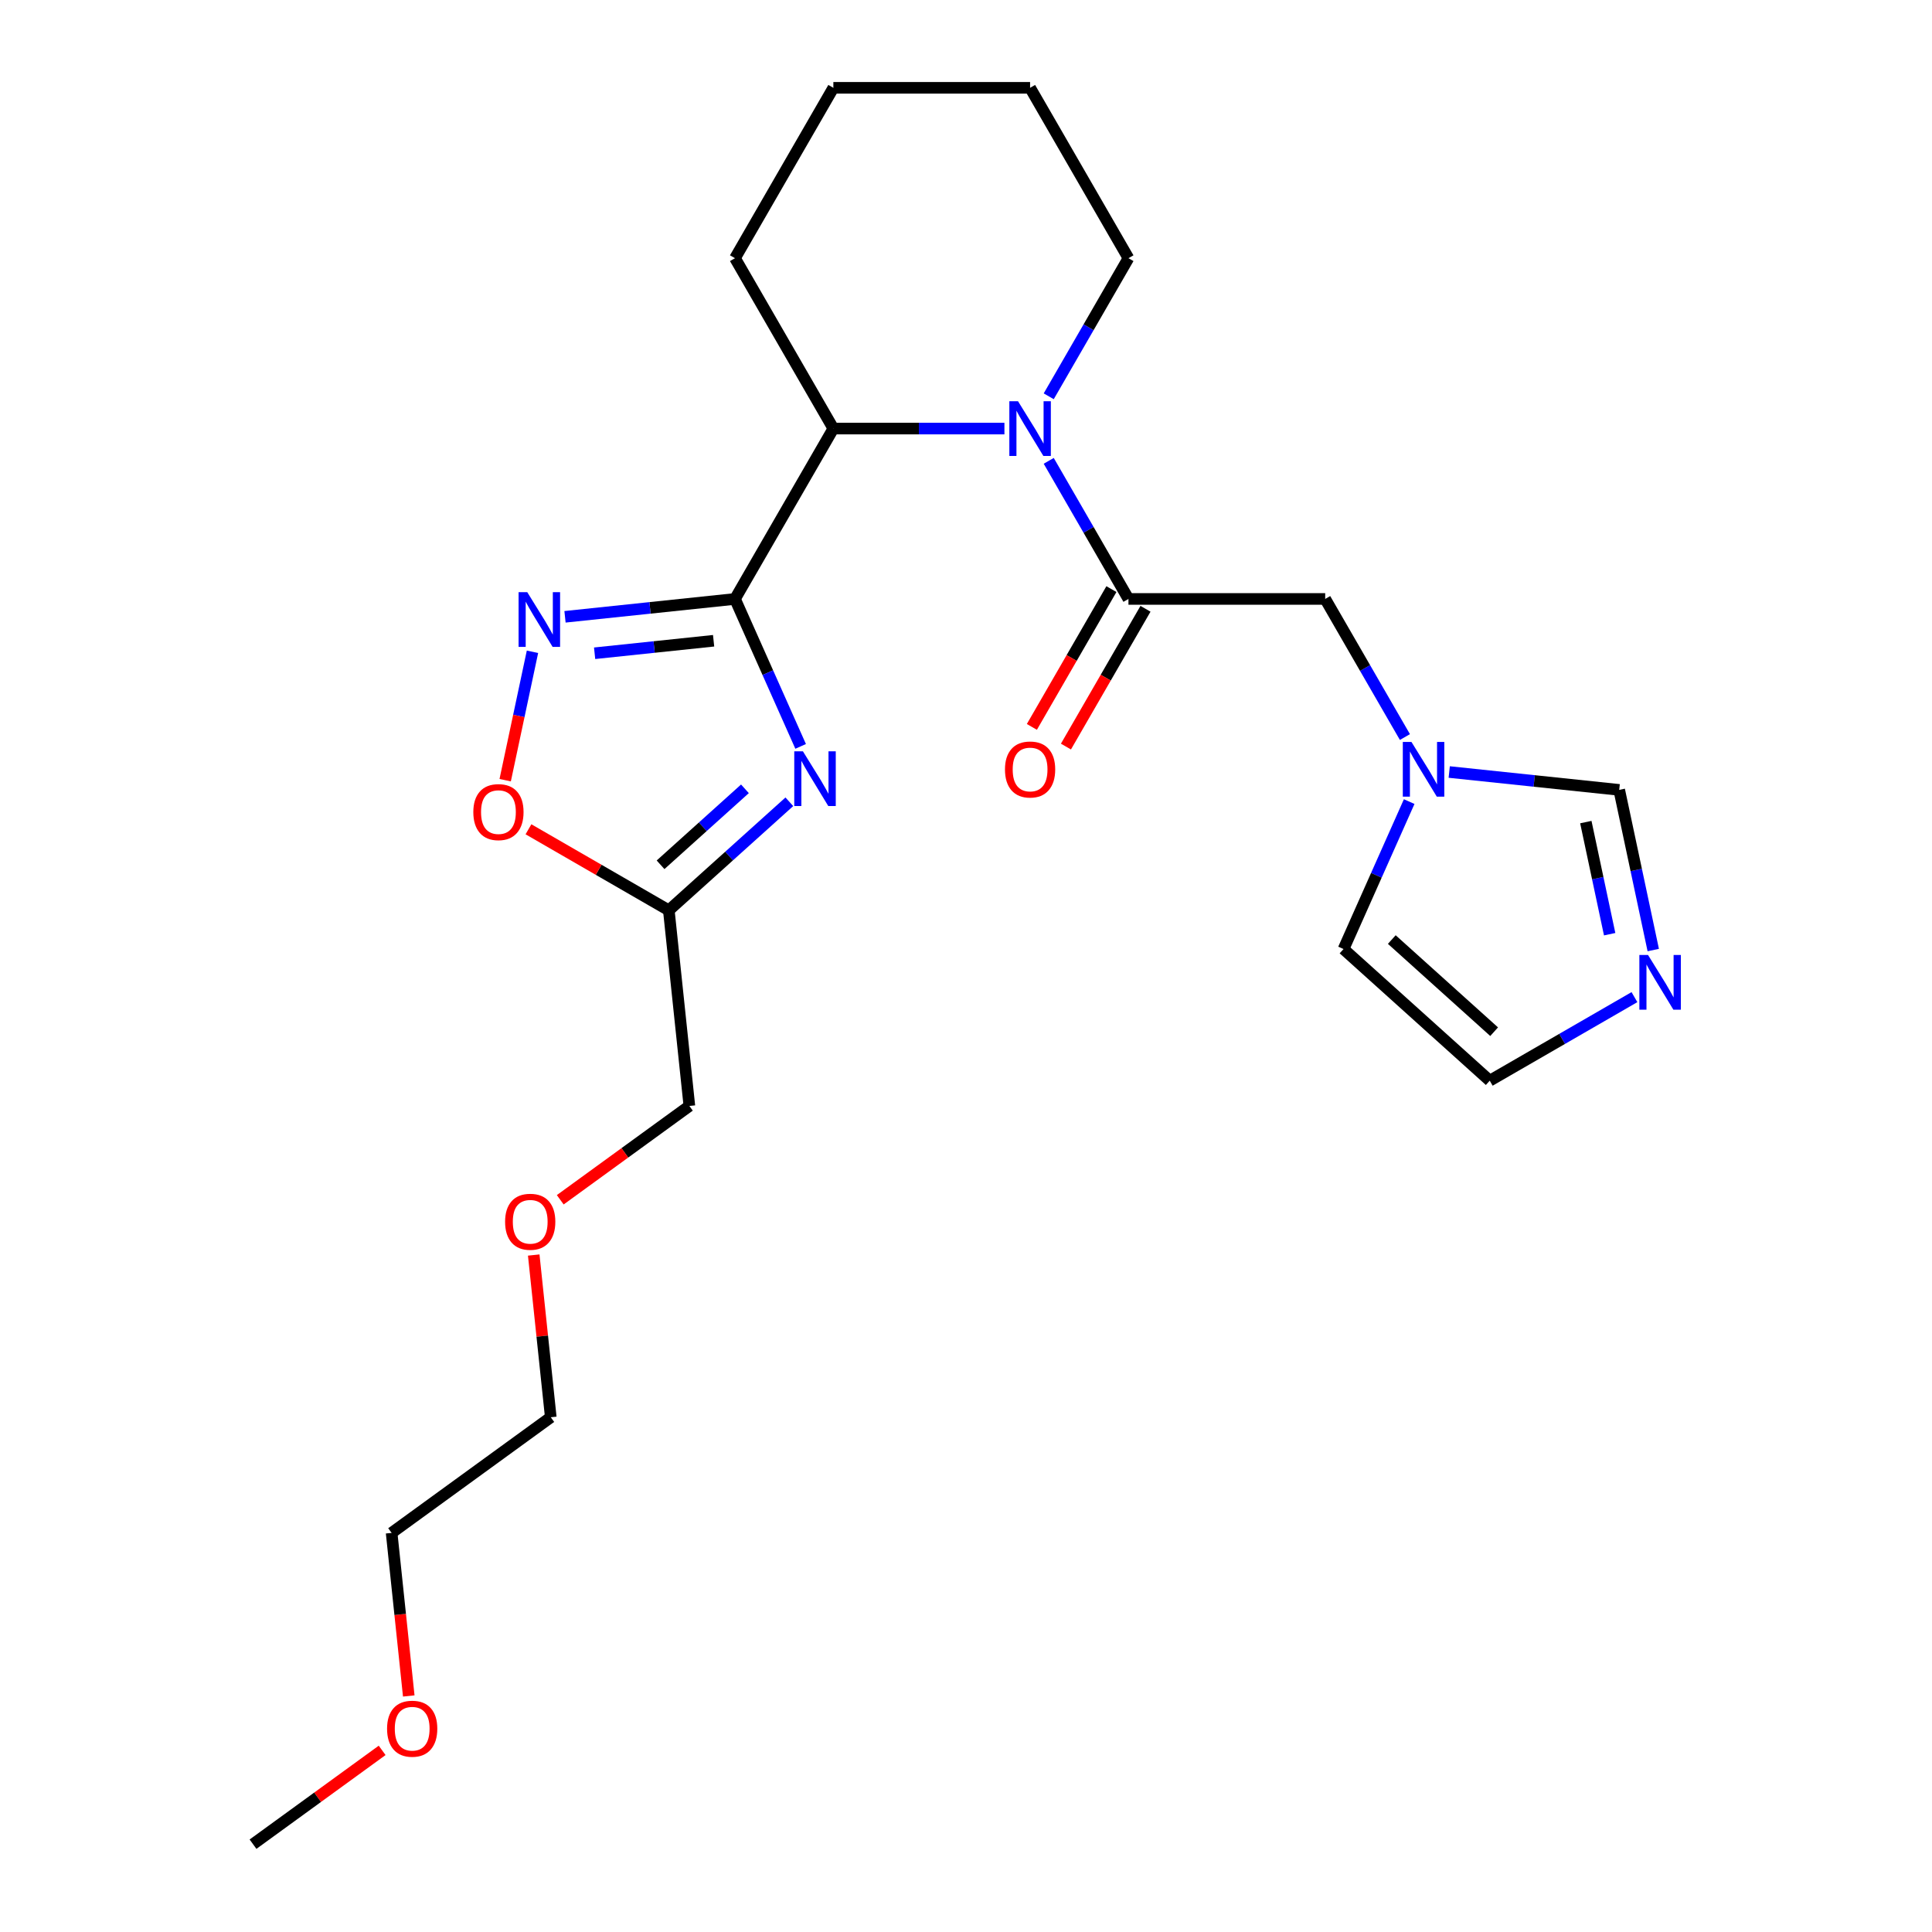 <?xml version='1.0' encoding='iso-8859-1'?>
<svg version='1.1' baseProfile='full'
              xmlns='http://www.w3.org/2000/svg'
                      xmlns:rdkit='http://www.rdkit.org/xml'
                      xmlns:xlink='http://www.w3.org/1999/xlink'
                  xml:space='preserve'
width='1000px' height='1000px' viewBox='0 0 1000 1000'>
<!-- END OF HEADER -->
<rect style='opacity:1.0;fill:#FFFFFF;stroke:none' width='1000' height='1000' x='0' y='0'> </rect>
<path class='bond-0' d='M 380.431,310.013 L 397.421,348.172' style='fill:none;fill-rule:evenodd;stroke:#000000;stroke-width:6px;stroke-linecap:butt;stroke-linejoin:miter;stroke-opacity:1' />
<path class='bond-0' d='M 397.421,348.172 L 414.41,386.332' style='fill:none;fill-rule:evenodd;stroke:#0000FF;stroke-width:6px;stroke-linecap:butt;stroke-linejoin:miter;stroke-opacity:1' />
<path class='bond-2' d='M 380.431,310.013 L 336.438,314.636' style='fill:none;fill-rule:evenodd;stroke:#000000;stroke-width:6px;stroke-linecap:butt;stroke-linejoin:miter;stroke-opacity:1' />
<path class='bond-2' d='M 336.438,314.636 L 292.446,319.26' style='fill:none;fill-rule:evenodd;stroke:#0000FF;stroke-width:6px;stroke-linecap:butt;stroke-linejoin:miter;stroke-opacity:1' />
<path class='bond-2' d='M 369.362,331.654 L 338.567,334.89' style='fill:none;fill-rule:evenodd;stroke:#000000;stroke-width:6px;stroke-linecap:butt;stroke-linejoin:miter;stroke-opacity:1' />
<path class='bond-2' d='M 338.567,334.89 L 307.773,338.127' style='fill:none;fill-rule:evenodd;stroke:#0000FF;stroke-width:6px;stroke-linecap:butt;stroke-linejoin:miter;stroke-opacity:1' />
<path class='bond-4' d='M 380.431,310.013 L 431.345,221.827' style='fill:none;fill-rule:evenodd;stroke:#000000;stroke-width:6px;stroke-linecap:butt;stroke-linejoin:miter;stroke-opacity:1' />
<path class='bond-5' d='M 408.563,415 L 377.369,443.087' style='fill:none;fill-rule:evenodd;stroke:#0000FF;stroke-width:6px;stroke-linecap:butt;stroke-linejoin:miter;stroke-opacity:1' />
<path class='bond-5' d='M 377.369,443.087 L 346.175,471.174' style='fill:none;fill-rule:evenodd;stroke:#000000;stroke-width:6px;stroke-linecap:butt;stroke-linejoin:miter;stroke-opacity:1' />
<path class='bond-5' d='M 385.577,408.291 L 363.741,427.952' style='fill:none;fill-rule:evenodd;stroke:#0000FF;stroke-width:6px;stroke-linecap:butt;stroke-linejoin:miter;stroke-opacity:1' />
<path class='bond-5' d='M 363.741,427.952 L 341.906,447.613' style='fill:none;fill-rule:evenodd;stroke:#000000;stroke-width:6px;stroke-linecap:butt;stroke-linejoin:miter;stroke-opacity:1' />
<path class='bond-1' d='M 519.888,221.827 L 475.616,221.827' style='fill:none;fill-rule:evenodd;stroke:#0000FF;stroke-width:6px;stroke-linecap:butt;stroke-linejoin:miter;stroke-opacity:1' />
<path class='bond-1' d='M 475.616,221.827 L 431.345,221.827' style='fill:none;fill-rule:evenodd;stroke:#000000;stroke-width:6px;stroke-linecap:butt;stroke-linejoin:miter;stroke-opacity:1' />
<path class='bond-3' d='M 542.819,238.532 L 563.453,274.272' style='fill:none;fill-rule:evenodd;stroke:#0000FF;stroke-width:6px;stroke-linecap:butt;stroke-linejoin:miter;stroke-opacity:1' />
<path class='bond-3' d='M 563.453,274.272 L 584.088,310.013' style='fill:none;fill-rule:evenodd;stroke:#000000;stroke-width:6px;stroke-linecap:butt;stroke-linejoin:miter;stroke-opacity:1' />
<path class='bond-14' d='M 542.819,205.121 L 563.453,169.381' style='fill:none;fill-rule:evenodd;stroke:#0000FF;stroke-width:6px;stroke-linecap:butt;stroke-linejoin:miter;stroke-opacity:1' />
<path class='bond-14' d='M 563.453,169.381 L 584.088,133.641' style='fill:none;fill-rule:evenodd;stroke:#000000;stroke-width:6px;stroke-linecap:butt;stroke-linejoin:miter;stroke-opacity:1' />
<path class='bond-6' d='M 275.609,337.362 L 268.546,370.592' style='fill:none;fill-rule:evenodd;stroke:#0000FF;stroke-width:6px;stroke-linecap:butt;stroke-linejoin:miter;stroke-opacity:1' />
<path class='bond-6' d='M 268.546,370.592 L 261.483,403.821' style='fill:none;fill-rule:evenodd;stroke:#FF0000;stroke-width:6px;stroke-linecap:butt;stroke-linejoin:miter;stroke-opacity:1' />
<path class='bond-9' d='M 584.088,310.013 L 685.916,310.013' style='fill:none;fill-rule:evenodd;stroke:#000000;stroke-width:6px;stroke-linecap:butt;stroke-linejoin:miter;stroke-opacity:1' />
<path class='bond-11' d='M 575.269,304.921 L 554.681,340.581' style='fill:none;fill-rule:evenodd;stroke:#000000;stroke-width:6px;stroke-linecap:butt;stroke-linejoin:miter;stroke-opacity:1' />
<path class='bond-11' d='M 554.681,340.581 L 534.092,376.241' style='fill:none;fill-rule:evenodd;stroke:#FF0000;stroke-width:6px;stroke-linecap:butt;stroke-linejoin:miter;stroke-opacity:1' />
<path class='bond-11' d='M 592.906,315.104 L 572.318,350.764' style='fill:none;fill-rule:evenodd;stroke:#000000;stroke-width:6px;stroke-linecap:butt;stroke-linejoin:miter;stroke-opacity:1' />
<path class='bond-11' d='M 572.318,350.764 L 551.73,386.424' style='fill:none;fill-rule:evenodd;stroke:#FF0000;stroke-width:6px;stroke-linecap:butt;stroke-linejoin:miter;stroke-opacity:1' />
<path class='bond-16' d='M 431.345,221.827 L 380.431,133.641' style='fill:none;fill-rule:evenodd;stroke:#000000;stroke-width:6px;stroke-linecap:butt;stroke-linejoin:miter;stroke-opacity:1' />
<path class='bond-15' d='M 346.175,471.174 L 356.819,572.445' style='fill:none;fill-rule:evenodd;stroke:#000000;stroke-width:6px;stroke-linecap:butt;stroke-linejoin:miter;stroke-opacity:1' />
<path class='bond-24' d='M 346.175,471.174 L 309.855,450.204' style='fill:none;fill-rule:evenodd;stroke:#000000;stroke-width:6px;stroke-linecap:butt;stroke-linejoin:miter;stroke-opacity:1' />
<path class='bond-24' d='M 309.855,450.204 L 273.535,429.235' style='fill:none;fill-rule:evenodd;stroke:#FF0000;stroke-width:6px;stroke-linecap:butt;stroke-linejoin:miter;stroke-opacity:1' />
<path class='bond-7' d='M 727.185,381.493 L 706.551,345.753' style='fill:none;fill-rule:evenodd;stroke:#0000FF;stroke-width:6px;stroke-linecap:butt;stroke-linejoin:miter;stroke-opacity:1' />
<path class='bond-7' d='M 706.551,345.753 L 685.916,310.013' style='fill:none;fill-rule:evenodd;stroke:#000000;stroke-width:6px;stroke-linecap:butt;stroke-linejoin:miter;stroke-opacity:1' />
<path class='bond-10' d='M 750.116,399.595 L 794.109,404.219' style='fill:none;fill-rule:evenodd;stroke:#0000FF;stroke-width:6px;stroke-linecap:butt;stroke-linejoin:miter;stroke-opacity:1' />
<path class='bond-10' d='M 794.109,404.219 L 838.101,408.843' style='fill:none;fill-rule:evenodd;stroke:#000000;stroke-width:6px;stroke-linecap:butt;stroke-linejoin:miter;stroke-opacity:1' />
<path class='bond-13' d='M 729.392,414.904 L 712.403,453.064' style='fill:none;fill-rule:evenodd;stroke:#0000FF;stroke-width:6px;stroke-linecap:butt;stroke-linejoin:miter;stroke-opacity:1' />
<path class='bond-13' d='M 712.403,453.064 L 695.413,491.223' style='fill:none;fill-rule:evenodd;stroke:#000000;stroke-width:6px;stroke-linecap:butt;stroke-linejoin:miter;stroke-opacity:1' />
<path class='bond-8' d='M 855.721,491.74 L 846.911,450.291' style='fill:none;fill-rule:evenodd;stroke:#0000FF;stroke-width:6px;stroke-linecap:butt;stroke-linejoin:miter;stroke-opacity:1' />
<path class='bond-8' d='M 846.911,450.291 L 838.101,408.843' style='fill:none;fill-rule:evenodd;stroke:#000000;stroke-width:6px;stroke-linecap:butt;stroke-linejoin:miter;stroke-opacity:1' />
<path class='bond-8' d='M 833.158,483.54 L 826.991,454.526' style='fill:none;fill-rule:evenodd;stroke:#0000FF;stroke-width:6px;stroke-linecap:butt;stroke-linejoin:miter;stroke-opacity:1' />
<path class='bond-8' d='M 826.991,454.526 L 820.823,425.511' style='fill:none;fill-rule:evenodd;stroke:#000000;stroke-width:6px;stroke-linecap:butt;stroke-linejoin:miter;stroke-opacity:1' />
<path class='bond-26' d='M 845.987,516.116 L 808.536,537.738' style='fill:none;fill-rule:evenodd;stroke:#0000FF;stroke-width:6px;stroke-linecap:butt;stroke-linejoin:miter;stroke-opacity:1' />
<path class='bond-26' d='M 808.536,537.738 L 771.086,559.36' style='fill:none;fill-rule:evenodd;stroke:#000000;stroke-width:6px;stroke-linecap:butt;stroke-linejoin:miter;stroke-opacity:1' />
<path class='bond-12' d='M 771.086,559.36 L 695.413,491.223' style='fill:none;fill-rule:evenodd;stroke:#000000;stroke-width:6px;stroke-linecap:butt;stroke-linejoin:miter;stroke-opacity:1' />
<path class='bond-12' d='M 773.363,534.005 L 720.391,486.309' style='fill:none;fill-rule:evenodd;stroke:#000000;stroke-width:6px;stroke-linecap:butt;stroke-linejoin:miter;stroke-opacity:1' />
<path class='bond-25' d='M 584.088,133.641 L 533.174,45.455' style='fill:none;fill-rule:evenodd;stroke:#000000;stroke-width:6px;stroke-linecap:butt;stroke-linejoin:miter;stroke-opacity:1' />
<path class='bond-17' d='M 356.819,572.445 L 323.401,596.724' style='fill:none;fill-rule:evenodd;stroke:#000000;stroke-width:6px;stroke-linecap:butt;stroke-linejoin:miter;stroke-opacity:1' />
<path class='bond-17' d='M 323.401,596.724 L 289.984,621.003' style='fill:none;fill-rule:evenodd;stroke:#FF0000;stroke-width:6px;stroke-linecap:butt;stroke-linejoin:miter;stroke-opacity:1' />
<path class='bond-23' d='M 380.431,133.641 L 431.345,45.455' style='fill:none;fill-rule:evenodd;stroke:#000000;stroke-width:6px;stroke-linecap:butt;stroke-linejoin:miter;stroke-opacity:1' />
<path class='bond-20' d='M 276.257,649.603 L 280.669,691.586' style='fill:none;fill-rule:evenodd;stroke:#FF0000;stroke-width:6px;stroke-linecap:butt;stroke-linejoin:miter;stroke-opacity:1' />
<path class='bond-20' d='M 280.669,691.586 L 285.082,733.568' style='fill:none;fill-rule:evenodd;stroke:#000000;stroke-width:6px;stroke-linecap:butt;stroke-linejoin:miter;stroke-opacity:1' />
<path class='bond-18' d='M 211.572,877.827 L 207.137,835.624' style='fill:none;fill-rule:evenodd;stroke:#FF0000;stroke-width:6px;stroke-linecap:butt;stroke-linejoin:miter;stroke-opacity:1' />
<path class='bond-18' d='M 207.137,835.624 L 202.701,793.422' style='fill:none;fill-rule:evenodd;stroke:#000000;stroke-width:6px;stroke-linecap:butt;stroke-linejoin:miter;stroke-opacity:1' />
<path class='bond-21' d='M 197.799,905.987 L 164.382,930.266' style='fill:none;fill-rule:evenodd;stroke:#FF0000;stroke-width:6px;stroke-linecap:butt;stroke-linejoin:miter;stroke-opacity:1' />
<path class='bond-21' d='M 164.382,930.266 L 130.964,954.545' style='fill:none;fill-rule:evenodd;stroke:#000000;stroke-width:6px;stroke-linecap:butt;stroke-linejoin:miter;stroke-opacity:1' />
<path class='bond-19' d='M 202.701,793.422 L 285.082,733.568' style='fill:none;fill-rule:evenodd;stroke:#000000;stroke-width:6px;stroke-linecap:butt;stroke-linejoin:miter;stroke-opacity:1' />
<path class='bond-22' d='M 533.174,45.455 L 431.345,45.455' style='fill:none;fill-rule:evenodd;stroke:#000000;stroke-width:6px;stroke-linecap:butt;stroke-linejoin:miter;stroke-opacity:1' />
<path  class='atom-1' d='M 415.588 388.877
L 424.868 403.877
Q 425.788 405.357, 427.268 408.037
Q 428.748 410.717, 428.828 410.877
L 428.828 388.877
L 432.588 388.877
L 432.588 417.197
L 428.708 417.197
L 418.748 400.797
Q 417.588 398.877, 416.348 396.677
Q 415.148 394.477, 414.788 393.797
L 414.788 417.197
L 411.108 417.197
L 411.108 388.877
L 415.588 388.877
' fill='#0000FF'/>
<path  class='atom-2' d='M 526.914 207.667
L 536.194 222.667
Q 537.114 224.147, 538.594 226.827
Q 540.074 229.507, 540.154 229.667
L 540.154 207.667
L 543.914 207.667
L 543.914 235.987
L 540.034 235.987
L 530.074 219.587
Q 528.914 217.667, 527.674 215.467
Q 526.474 213.267, 526.114 212.587
L 526.114 235.987
L 522.434 235.987
L 522.434 207.667
L 526.914 207.667
' fill='#0000FF'/>
<path  class='atom-3' d='M 272.9 306.497
L 282.18 321.497
Q 283.1 322.977, 284.58 325.657
Q 286.06 328.337, 286.14 328.497
L 286.14 306.497
L 289.9 306.497
L 289.9 334.817
L 286.02 334.817
L 276.06 318.417
Q 274.9 316.497, 273.66 314.297
Q 272.46 312.097, 272.1 311.417
L 272.1 334.817
L 268.42 334.817
L 268.42 306.497
L 272.9 306.497
' fill='#0000FF'/>
<path  class='atom-7' d='M 244.989 420.34
Q 244.989 413.54, 248.349 409.74
Q 251.709 405.94, 257.989 405.94
Q 264.269 405.94, 267.629 409.74
Q 270.989 413.54, 270.989 420.34
Q 270.989 427.22, 267.589 431.14
Q 264.189 435.02, 257.989 435.02
Q 251.749 435.02, 248.349 431.14
Q 244.989 427.26, 244.989 420.34
M 257.989 431.82
Q 262.309 431.82, 264.629 428.94
Q 266.989 426.02, 266.989 420.34
Q 266.989 414.78, 264.629 411.98
Q 262.309 409.14, 257.989 409.14
Q 253.669 409.14, 251.309 411.94
Q 248.989 414.74, 248.989 420.34
Q 248.989 426.06, 251.309 428.94
Q 253.669 431.82, 257.989 431.82
' fill='#FF0000'/>
<path  class='atom-8' d='M 730.57 384.039
L 739.85 399.039
Q 740.77 400.519, 742.25 403.199
Q 743.73 405.879, 743.81 406.039
L 743.81 384.039
L 747.57 384.039
L 747.57 412.359
L 743.69 412.359
L 733.73 395.959
Q 732.57 394.039, 731.33 391.839
Q 730.13 389.639, 729.77 388.959
L 729.77 412.359
L 726.09 412.359
L 726.09 384.039
L 730.57 384.039
' fill='#0000FF'/>
<path  class='atom-9' d='M 853.012 494.286
L 862.292 509.286
Q 863.212 510.766, 864.692 513.446
Q 866.172 516.126, 866.252 516.286
L 866.252 494.286
L 870.012 494.286
L 870.012 522.606
L 866.132 522.606
L 856.172 506.206
Q 855.012 504.286, 853.772 502.086
Q 852.572 499.886, 852.212 499.206
L 852.212 522.606
L 848.532 522.606
L 848.532 494.286
L 853.012 494.286
' fill='#0000FF'/>
<path  class='atom-12' d='M 520.174 398.279
Q 520.174 391.479, 523.534 387.679
Q 526.894 383.879, 533.174 383.879
Q 539.454 383.879, 542.814 387.679
Q 546.174 391.479, 546.174 398.279
Q 546.174 405.159, 542.774 409.079
Q 539.374 412.959, 533.174 412.959
Q 526.934 412.959, 523.534 409.079
Q 520.174 405.199, 520.174 398.279
M 533.174 409.759
Q 537.494 409.759, 539.814 406.879
Q 542.174 403.959, 542.174 398.279
Q 542.174 392.719, 539.814 389.919
Q 537.494 387.079, 533.174 387.079
Q 528.854 387.079, 526.494 389.879
Q 524.174 392.679, 524.174 398.279
Q 524.174 403.999, 526.494 406.879
Q 528.854 409.759, 533.174 409.759
' fill='#FF0000'/>
<path  class='atom-18' d='M 261.438 632.378
Q 261.438 625.578, 264.798 621.778
Q 268.158 617.978, 274.438 617.978
Q 280.718 617.978, 284.078 621.778
Q 287.438 625.578, 287.438 632.378
Q 287.438 639.258, 284.038 643.178
Q 280.638 647.058, 274.438 647.058
Q 268.198 647.058, 264.798 643.178
Q 261.438 639.298, 261.438 632.378
M 274.438 643.858
Q 278.758 643.858, 281.078 640.978
Q 283.438 638.058, 283.438 632.378
Q 283.438 626.818, 281.078 624.018
Q 278.758 621.178, 274.438 621.178
Q 270.118 621.178, 267.758 623.978
Q 265.438 626.778, 265.438 632.378
Q 265.438 638.098, 267.758 640.978
Q 270.118 643.858, 274.438 643.858
' fill='#FF0000'/>
<path  class='atom-19' d='M 200.345 894.772
Q 200.345 887.972, 203.705 884.172
Q 207.065 880.372, 213.345 880.372
Q 219.625 880.372, 222.985 884.172
Q 226.345 887.972, 226.345 894.772
Q 226.345 901.652, 222.945 905.572
Q 219.545 909.452, 213.345 909.452
Q 207.105 909.452, 203.705 905.572
Q 200.345 901.692, 200.345 894.772
M 213.345 906.252
Q 217.665 906.252, 219.985 903.372
Q 222.345 900.452, 222.345 894.772
Q 222.345 889.212, 219.985 886.412
Q 217.665 883.572, 213.345 883.572
Q 209.025 883.572, 206.665 886.372
Q 204.345 889.172, 204.345 894.772
Q 204.345 900.492, 206.665 903.372
Q 209.025 906.252, 213.345 906.252
' fill='#FF0000'/>
</svg>
